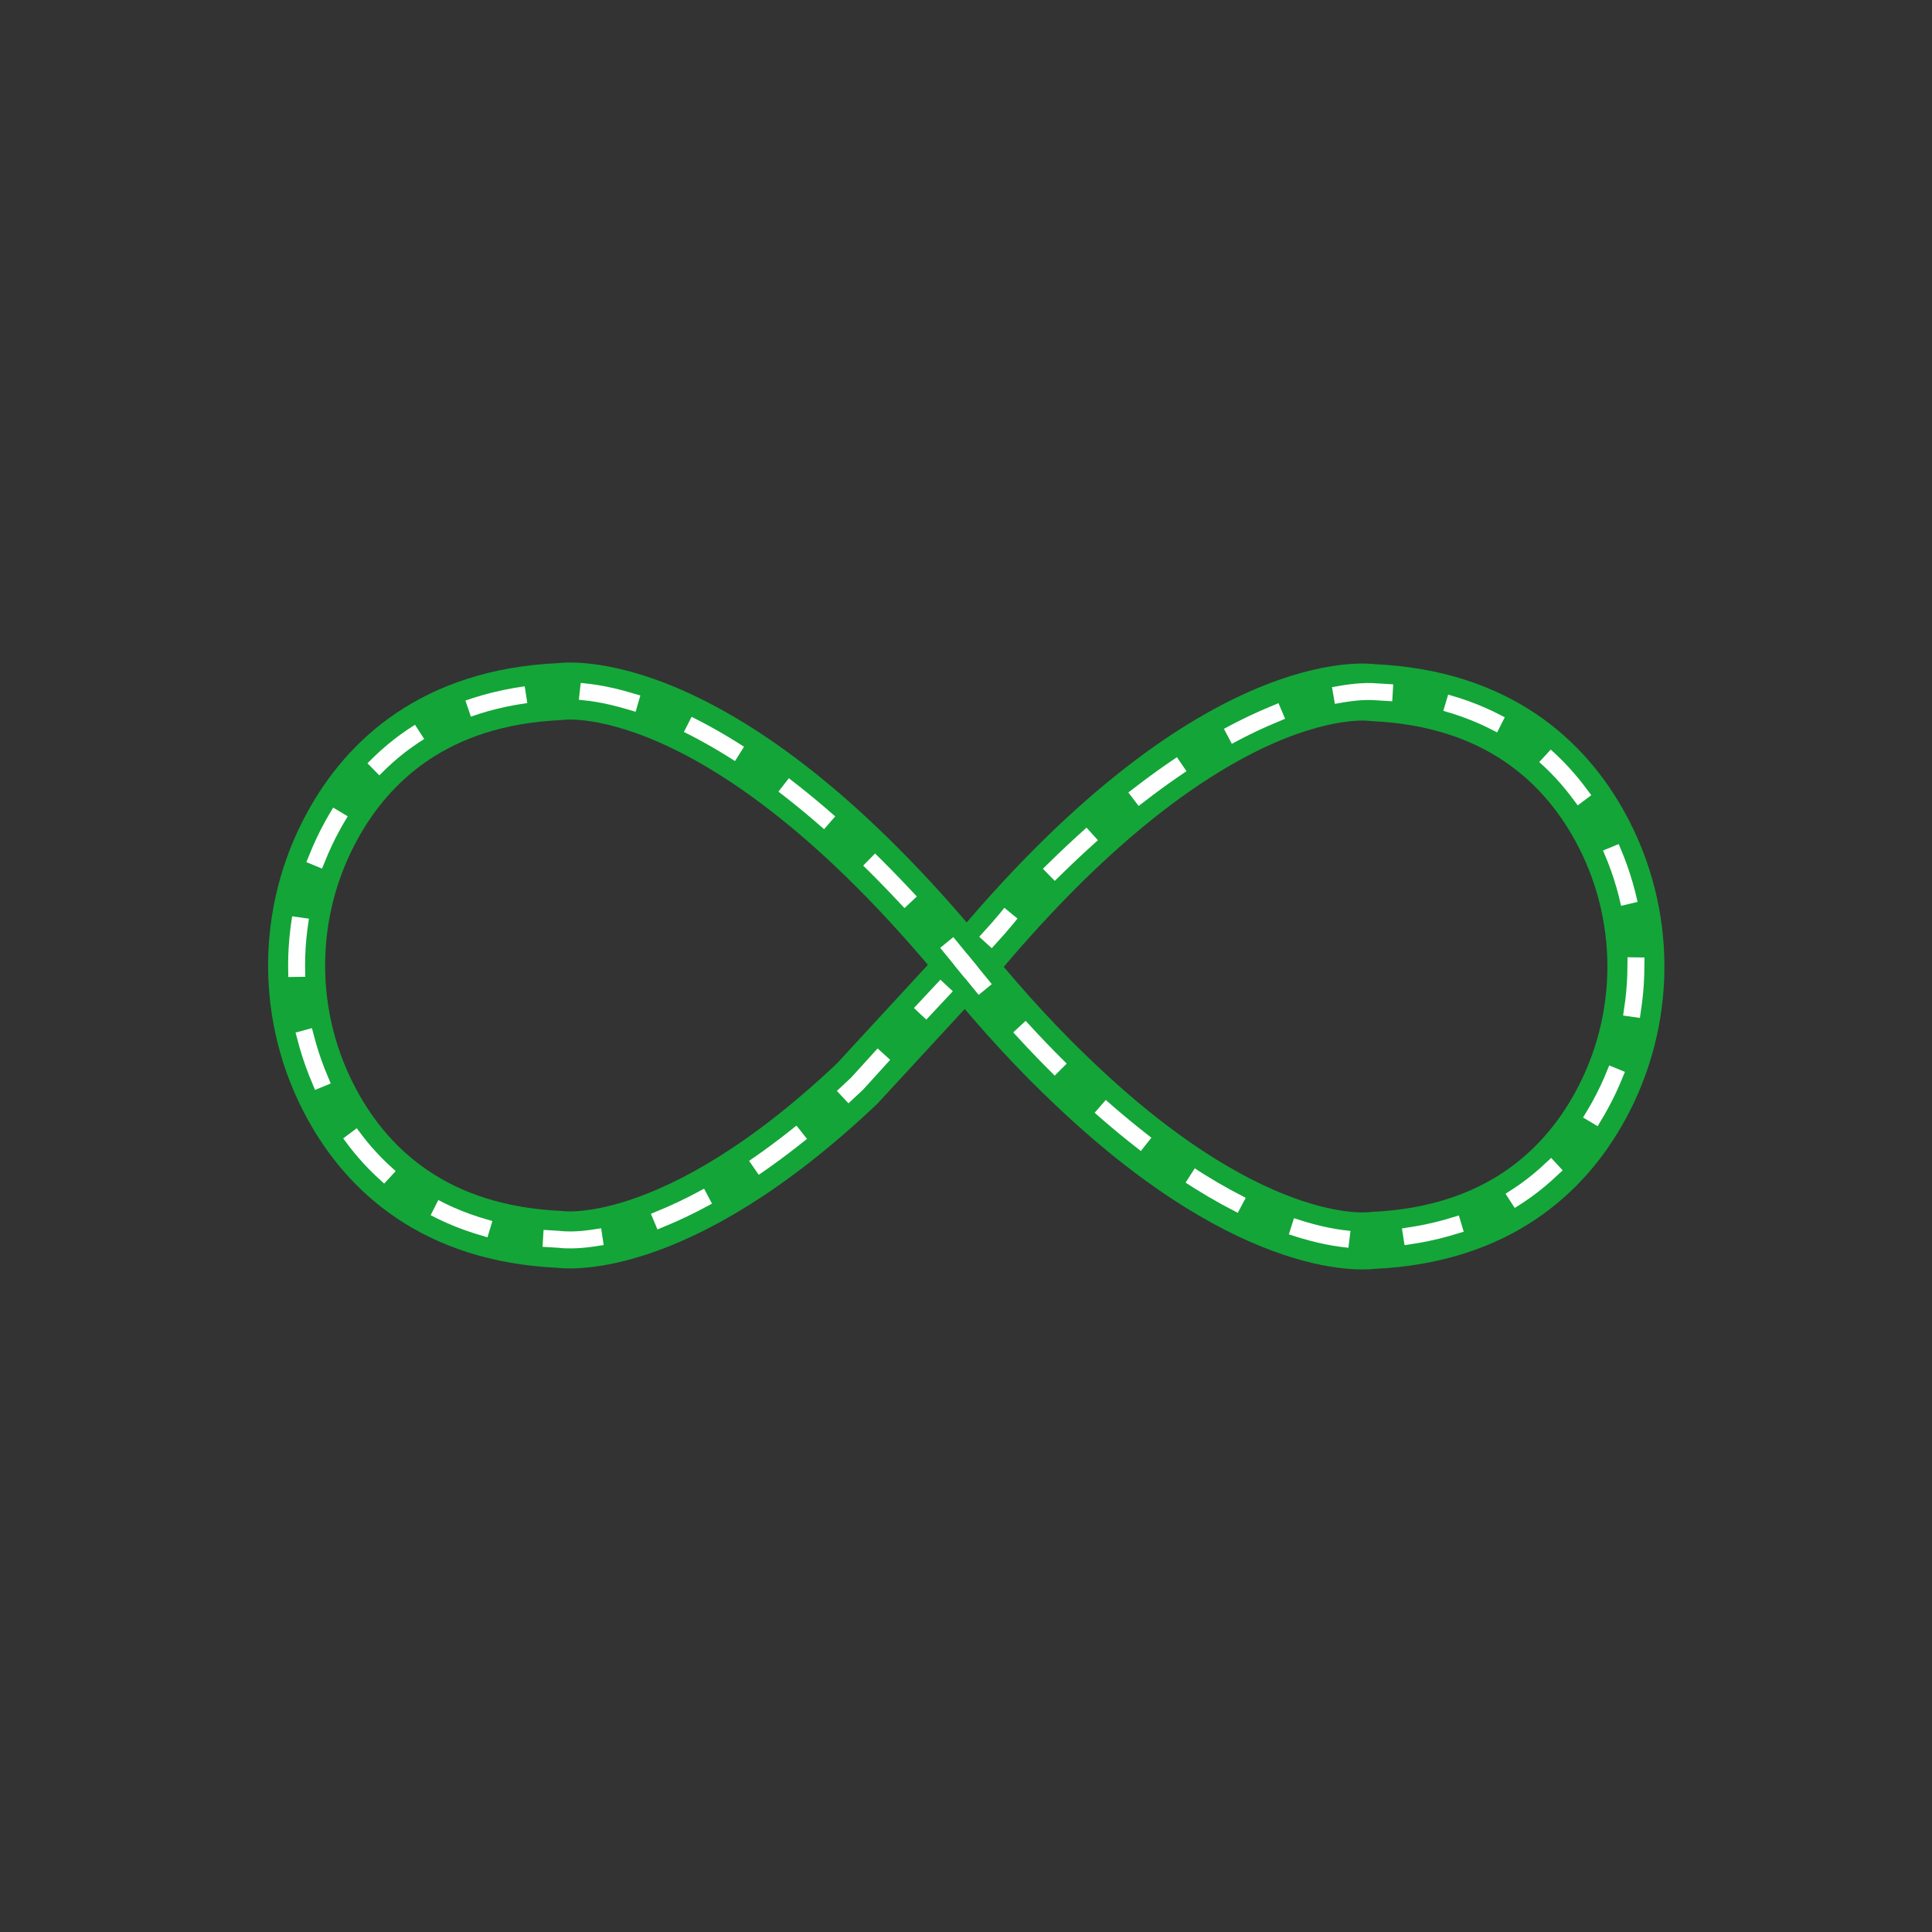 <?xml version="1.0" encoding="UTF-8"?>
<svg id="Livello_2" xmlns="http://www.w3.org/2000/svg" version="1.1" viewBox="0 0 376 376">
  <rect x="0" y="0" width="376" height="376" fill="#333333" stroke="none"/>
  <!-- Generator: Adobe Illustrator 29.5.1, SVG Export Plug-In . SVG Version: 2.1.0 Build 141)  -->
  <defs>
    <style>
      .st0 {
        stroke-dasharray: 8.3 13.8;
      }

      .st0, .st1, .st2, .st3 {
        fill: none;
        stroke-linejoin: round;
      }

      .st0, .st2, .st3 {
        stroke: #fff;
        stroke-linecap: square;
        stroke-width: 3.3px;
      }

      .st1 {
        stroke: #13a538;
        stroke-linecap: round;
        stroke-width: 11.1px;
      }

      .st3 {
        stroke-dasharray: 8.3 13.8;
      }
    </style>
  </defs>
  <g>
    <path class="st1" d="M188,188c7.5,9.2,14.6,16.8,21.3,23.1,35.7,33.9,57.9,30.3,57.9,30.3,24.3-1.1,37.3-13.5,44.2-26.1,9.3-16.9,9.3-37.5,0-54.4-6.9-12.6-19.9-25-44.2-26.1,0,0-31.1-5.1-79.1,53.4"/>
    <path class="st1" d="M188,188c-48-58.5-79.1-53.4-79.1-53.4-24.3,1.1-37.3,13.5-44.2,26.1-9.3,16.9-9.3,37.5,0,54.4,6.9,12.6,19.9,25,44.2,26.1,0,0,22.1,3.6,57.9-30.3l21.3-23.1Z"/>
  </g>
  <g>
    <g>
      <path class="st2" d="M192.9,182.2c1-1.1,1.9-2.1,2.8-3.2"/>
      <path class="st3" d="M205.3,169.1c37.4-36.7,61.9-34.5,61.9-34.5,24.3,1.1,37.3,13.5,44.2,26.1,9.3,16.9,9.3,37.5,0,54.4-6.9,12.6-19.9,25-44.2,26.1,0,0-22.1,3.6-57.9-30.3-4.5-4.2-9.2-9.1-14-14.6"/>
      <path class="st2" d="M190.7,191.3c-.9-1.1-1.8-2.2-2.7-3.3"/>
    </g>
    <g>
      <path class="st2" d="M188,188c-.9-1.1-1.8-2.2-2.7-3.3"/>
      <path class="st0" d="M176.1,174.4c-41.2-44-67.2-39.8-67.2-39.8-24.3,1.1-37.3,13.5-44.2,26.1-9.3,16.9-9.3,37.5,0,54.4,6.9,12.6,19.9,25,44.2,26.1,0,0,22.1,3.6,57.9-30.3l8.9-9.8"/>
      <line class="st2" x1="180.2" y1="196.1" x2="183.1" y2="193"/>
    </g>
  </g>
</svg>
